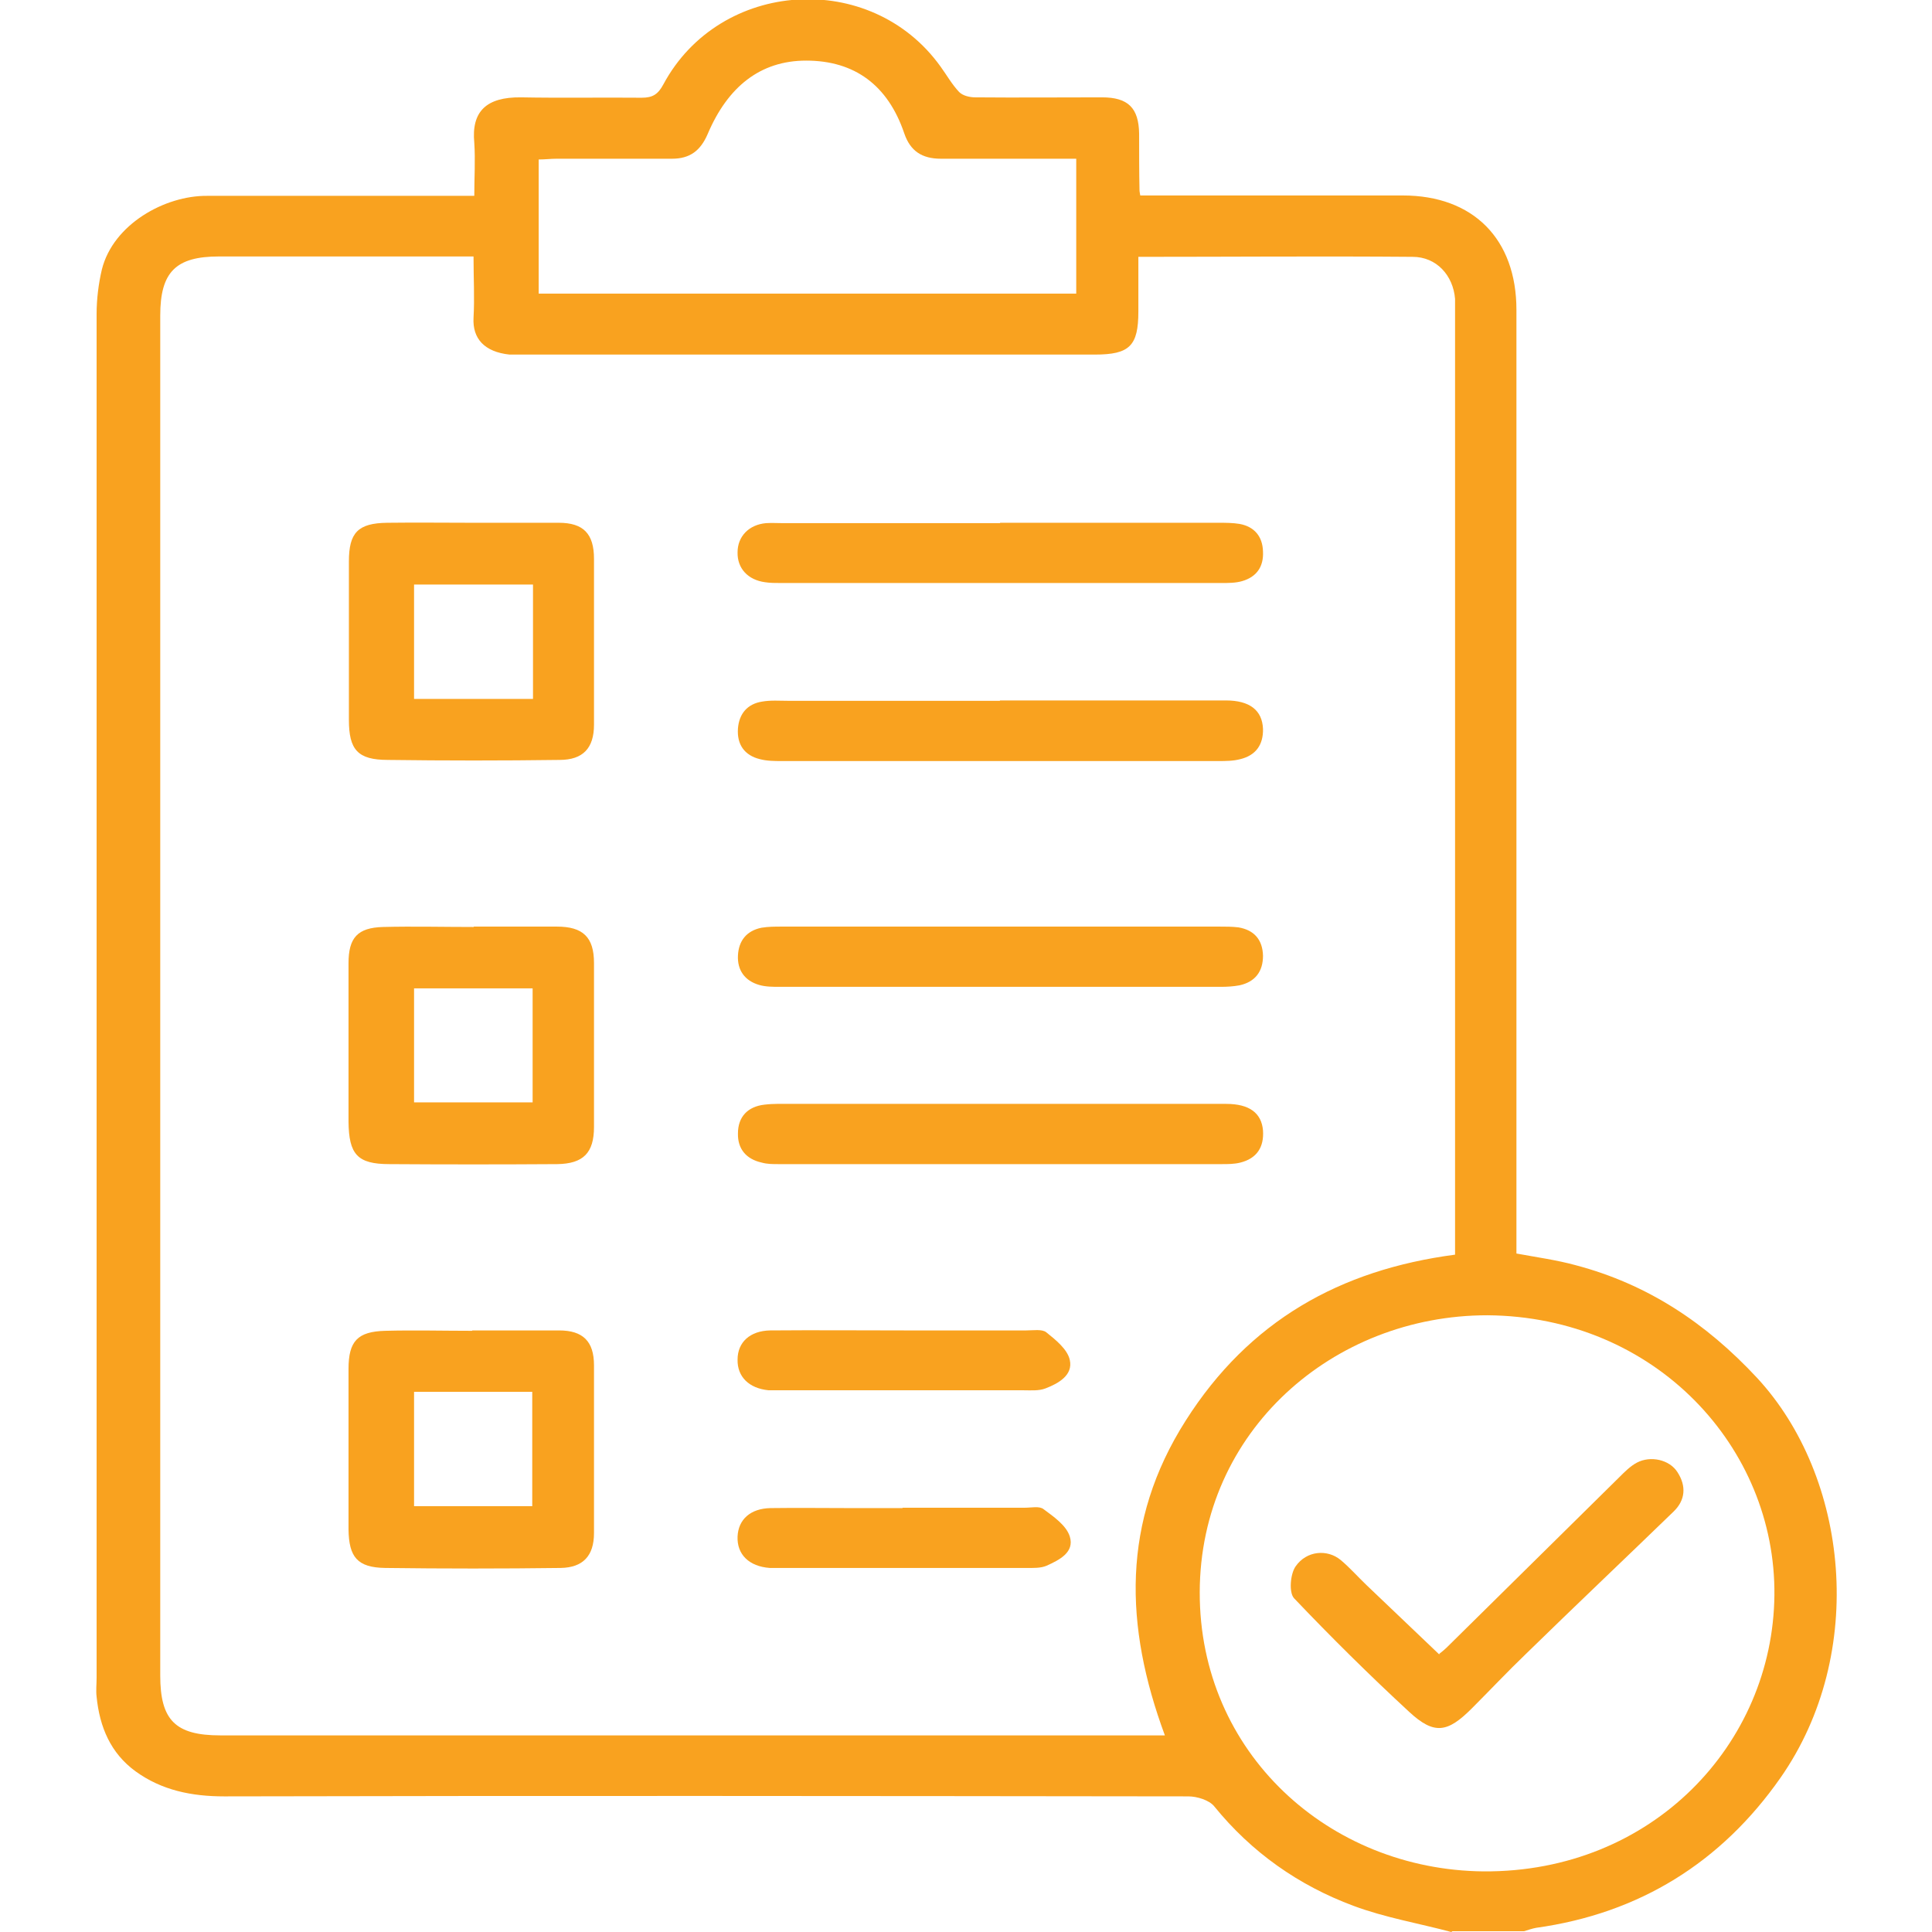<?xml version="1.0" encoding="UTF-8"?><svg id="Layer_1" xmlns="http://www.w3.org/2000/svg" width="51" height="51" viewBox="0 0 51 51"><defs><style>.cls-1{fill:#f9a21f;}</style></defs><path class="cls-1" d="m38.31,51c-.86-.23-1.75-.38-2.58-.69-1.45-.54-2.69-1.41-3.68-2.63-.13-.16-.45-.26-.68-.26-8.48-.01-16.97-.02-25.45,0-.86,0-1.65-.16-2.34-.66-.66-.48-.95-1.17-1.03-1.97-.02-.16,0-.33,0-.5,0-12,0-24,0-36,0-.39.05-.8.14-1.18.3-1.19,1.66-1.95,2.78-1.94,2.14,0,4.28,0,6.43,0,.18,0,.36,0,.62,0,0-.48.03-.94,0-1.4-.08-.83.32-1.21,1.23-1.2,1.06.02,2.13,0,3.19.01.29,0,.43-.09.57-.35,1.49-2.78,5.48-3.04,7.32-.47.16.22.3.47.49.67.1.1.28.14.43.14,1.11.01,2.22,0,3.34,0,.69,0,.97.28.98.96,0,.5,0,1,.01,1.49,0,.02,0,.03.02.14.16,0,.33,0,.5,0,2.14,0,4.28,0,6.43,0,1.86,0,3,1.15,3,3.02,0,8.1,0,16.2,0,24.3v.61c.54.1,1.06.17,1.57.31,1.89.5,3.43,1.52,4.78,2.97,2.42,2.61,2.92,7.27.62,10.56-1.56,2.23-3.72,3.58-6.45,3.96-.11.02-.22.06-.32.09h-1.89ZM30.05,6.78c0,.52,0,.98,0,1.44,0,.91-.23,1.14-1.15,1.14-5.05,0-10.1,0-15.15,0-.1,0-.2,0-.3,0-.66-.07-.98-.42-.95-.97.03-.52,0-1.05,0-1.62h-.54c-2.06,0-4.12,0-6.18,0-1.14,0-1.55.41-1.55,1.56,0,11.97,0,23.94,0,35.9,0,1.18.4,1.58,1.59,1.58,8.12,0,16.24,0,24.36,0,.18,0,.35,0,.57,0-1.07-2.89-1.15-5.64.55-8.31,1.67-2.63,4.07-3.98,7.11-4.38,0-.2,0-.36,0-.53,0-8.1,0-16.2,0-24.3,0-.13,0-.27,0-.4-.05-.62-.49-1.11-1.12-1.11-2.39-.02-4.78,0-7.24,0Zm9.21,27.94c-4.06,0-7.58,3.05-7.59,7.31-.01,4.24,3.41,7.33,7.49,7.37,4.46.03,7.64-3.37,7.68-7.29.04-3.9-3.14-7.36-7.58-7.39ZM28.41,7.75v-3.56c-1.21,0-2.39,0-3.57,0-.5,0-.81-.2-.97-.67-.43-1.27-1.31-1.92-2.59-1.92-1.21,0-2.07.69-2.6,1.94-.19.44-.47.65-.94.65-1.01,0-2.03,0-3.04,0-.16,0-.32.02-.48.02v3.54h14.19Z"/><path class="cls-1" d="m12.51,13.8c.75,0,1.49,0,2.24,0,.65,0,.93.29.93.95,0,1.46,0,2.92,0,4.38,0,.62-.29.93-.91.93-1.51.02-3.02.02-4.53,0-.8,0-1.03-.27-1.03-1.06,0-1.39,0-2.79,0-4.18,0-.76.24-1.01,1.01-1.02.76-.01,1.53,0,2.29,0Zm1.56,1.63h-3.14v3.02h3.14v-3.02Z"/><path class="cls-1" d="m12.51,24.46c.73,0,1.46,0,2.19,0,.69,0,.98.28.98.96,0,1.44,0,2.89,0,4.33,0,.68-.28.97-.97.98-1.48.01-2.95.01-4.43,0-.85,0-1.07-.26-1.08-1.12,0-1.39,0-2.79,0-4.18,0-.68.24-.94.91-.96.8-.02,1.59,0,2.39,0h0Zm1.55,1.63h-3.13v3.01h3.13v-3.01Z"/><path class="cls-1" d="m12.47,35.12c.76,0,1.53,0,2.29,0,.63,0,.92.29.92.92,0,1.48,0,2.95,0,4.43,0,.6-.29.91-.88.92-1.54.02-3.09.02-4.63,0-.74-.01-.96-.29-.97-1.02,0-1.41,0-2.82,0-4.23,0-.74.24-.99.97-1.01.76-.02,1.53,0,2.29,0Zm-1.54,1.62v3.02h3.12v-3.02h-3.12Z"/><path class="cls-1" d="m26.4,13.8c1.92,0,3.85,0,5.77,0,.18,0,.37,0,.55.03.39.07.61.33.62.73.02.4-.17.67-.55.78-.17.05-.36.05-.54.05-3.88,0-7.77,0-11.65,0-.13,0-.27,0-.4-.02-.46-.06-.74-.37-.73-.79,0-.42.3-.73.75-.77.15-.01.3,0,.45,0,1.91,0,3.82,0,5.73,0Z"/><path class="cls-1" d="m26.39,18.49c1.99,0,3.98,0,5.97,0,.63,0,.96.26.98.75.01.42-.19.7-.6.8-.19.05-.39.05-.59.05-3.83,0-7.67,0-11.5,0-.2,0-.4,0-.59-.05-.41-.1-.61-.39-.58-.81.03-.39.25-.65.64-.71.23-.04.46-.02.7-.02,1.86,0,3.72,0,5.58,0Z"/><path class="cls-1" d="m26.42,24.46c1.92,0,3.85,0,5.77,0,.17,0,.33,0,.5.02.42.07.64.33.65.75,0,.42-.21.69-.62.78-.16.03-.33.04-.49.04-3.88,0-7.77,0-11.65,0-.18,0-.37,0-.54-.05-.38-.11-.58-.39-.56-.78.02-.39.23-.65.62-.73.18-.03.36-.03.55-.03,1.92,0,3.85,0,5.77,0Z"/><path class="cls-1" d="m26.4,29.14c1.99,0,3.98,0,5.97,0,.61,0,.93.24.97.7.03.44-.16.74-.6.85-.16.04-.33.04-.49.04-3.9,0-7.8,0-11.7,0-.15,0-.3,0-.44-.04-.41-.09-.64-.36-.63-.77,0-.44.26-.71.7-.76.25-.03.5-.02.75-.02,1.83,0,3.65,0,5.48,0Z"/><path class="cls-1" d="m23.86,35.12c1.08,0,2.16,0,3.23,0,.18,0,.42-.04.53.05.25.2.56.45.62.73.09.4-.3.62-.64.75-.18.07-.39.05-.59.05-2.12,0-4.24,0-6.37,0-.12,0-.23,0-.35,0-.52-.05-.83-.36-.82-.81,0-.46.33-.76.86-.77,1.18-.01,2.35,0,3.53,0h0Z"/><path class="cls-1" d="m23.83,39.8c1.08,0,2.16,0,3.23,0,.17,0,.38-.05.49.04.27.2.6.43.69.72.13.42-.28.62-.61.77-.16.07-.36.06-.54.06-2.17,0-4.34,0-6.52,0-.08,0-.17,0-.25,0-.55-.04-.87-.36-.85-.83.02-.45.34-.74.87-.75.71-.01,1.43,0,2.14,0,.45,0,.9,0,1.34,0Z"/><path class="cls-1" d="m37.99,43.66c.1-.08.15-.12.2-.17,1.52-1.5,3.04-3,4.56-4.5.14-.14.29-.29.46-.38.36-.19.86-.08,1.07.25.24.37.21.74-.1,1.04-1.29,1.25-2.6,2.49-3.89,3.75-.49.47-.96.97-1.44,1.45-.64.64-.99.7-1.65.09-1.05-.97-2.06-1.97-3.04-3-.14-.15-.1-.64.04-.84.29-.42.84-.46,1.19-.17.24.2.45.44.68.66.63.6,1.27,1.21,1.93,1.84Z"/></svg>